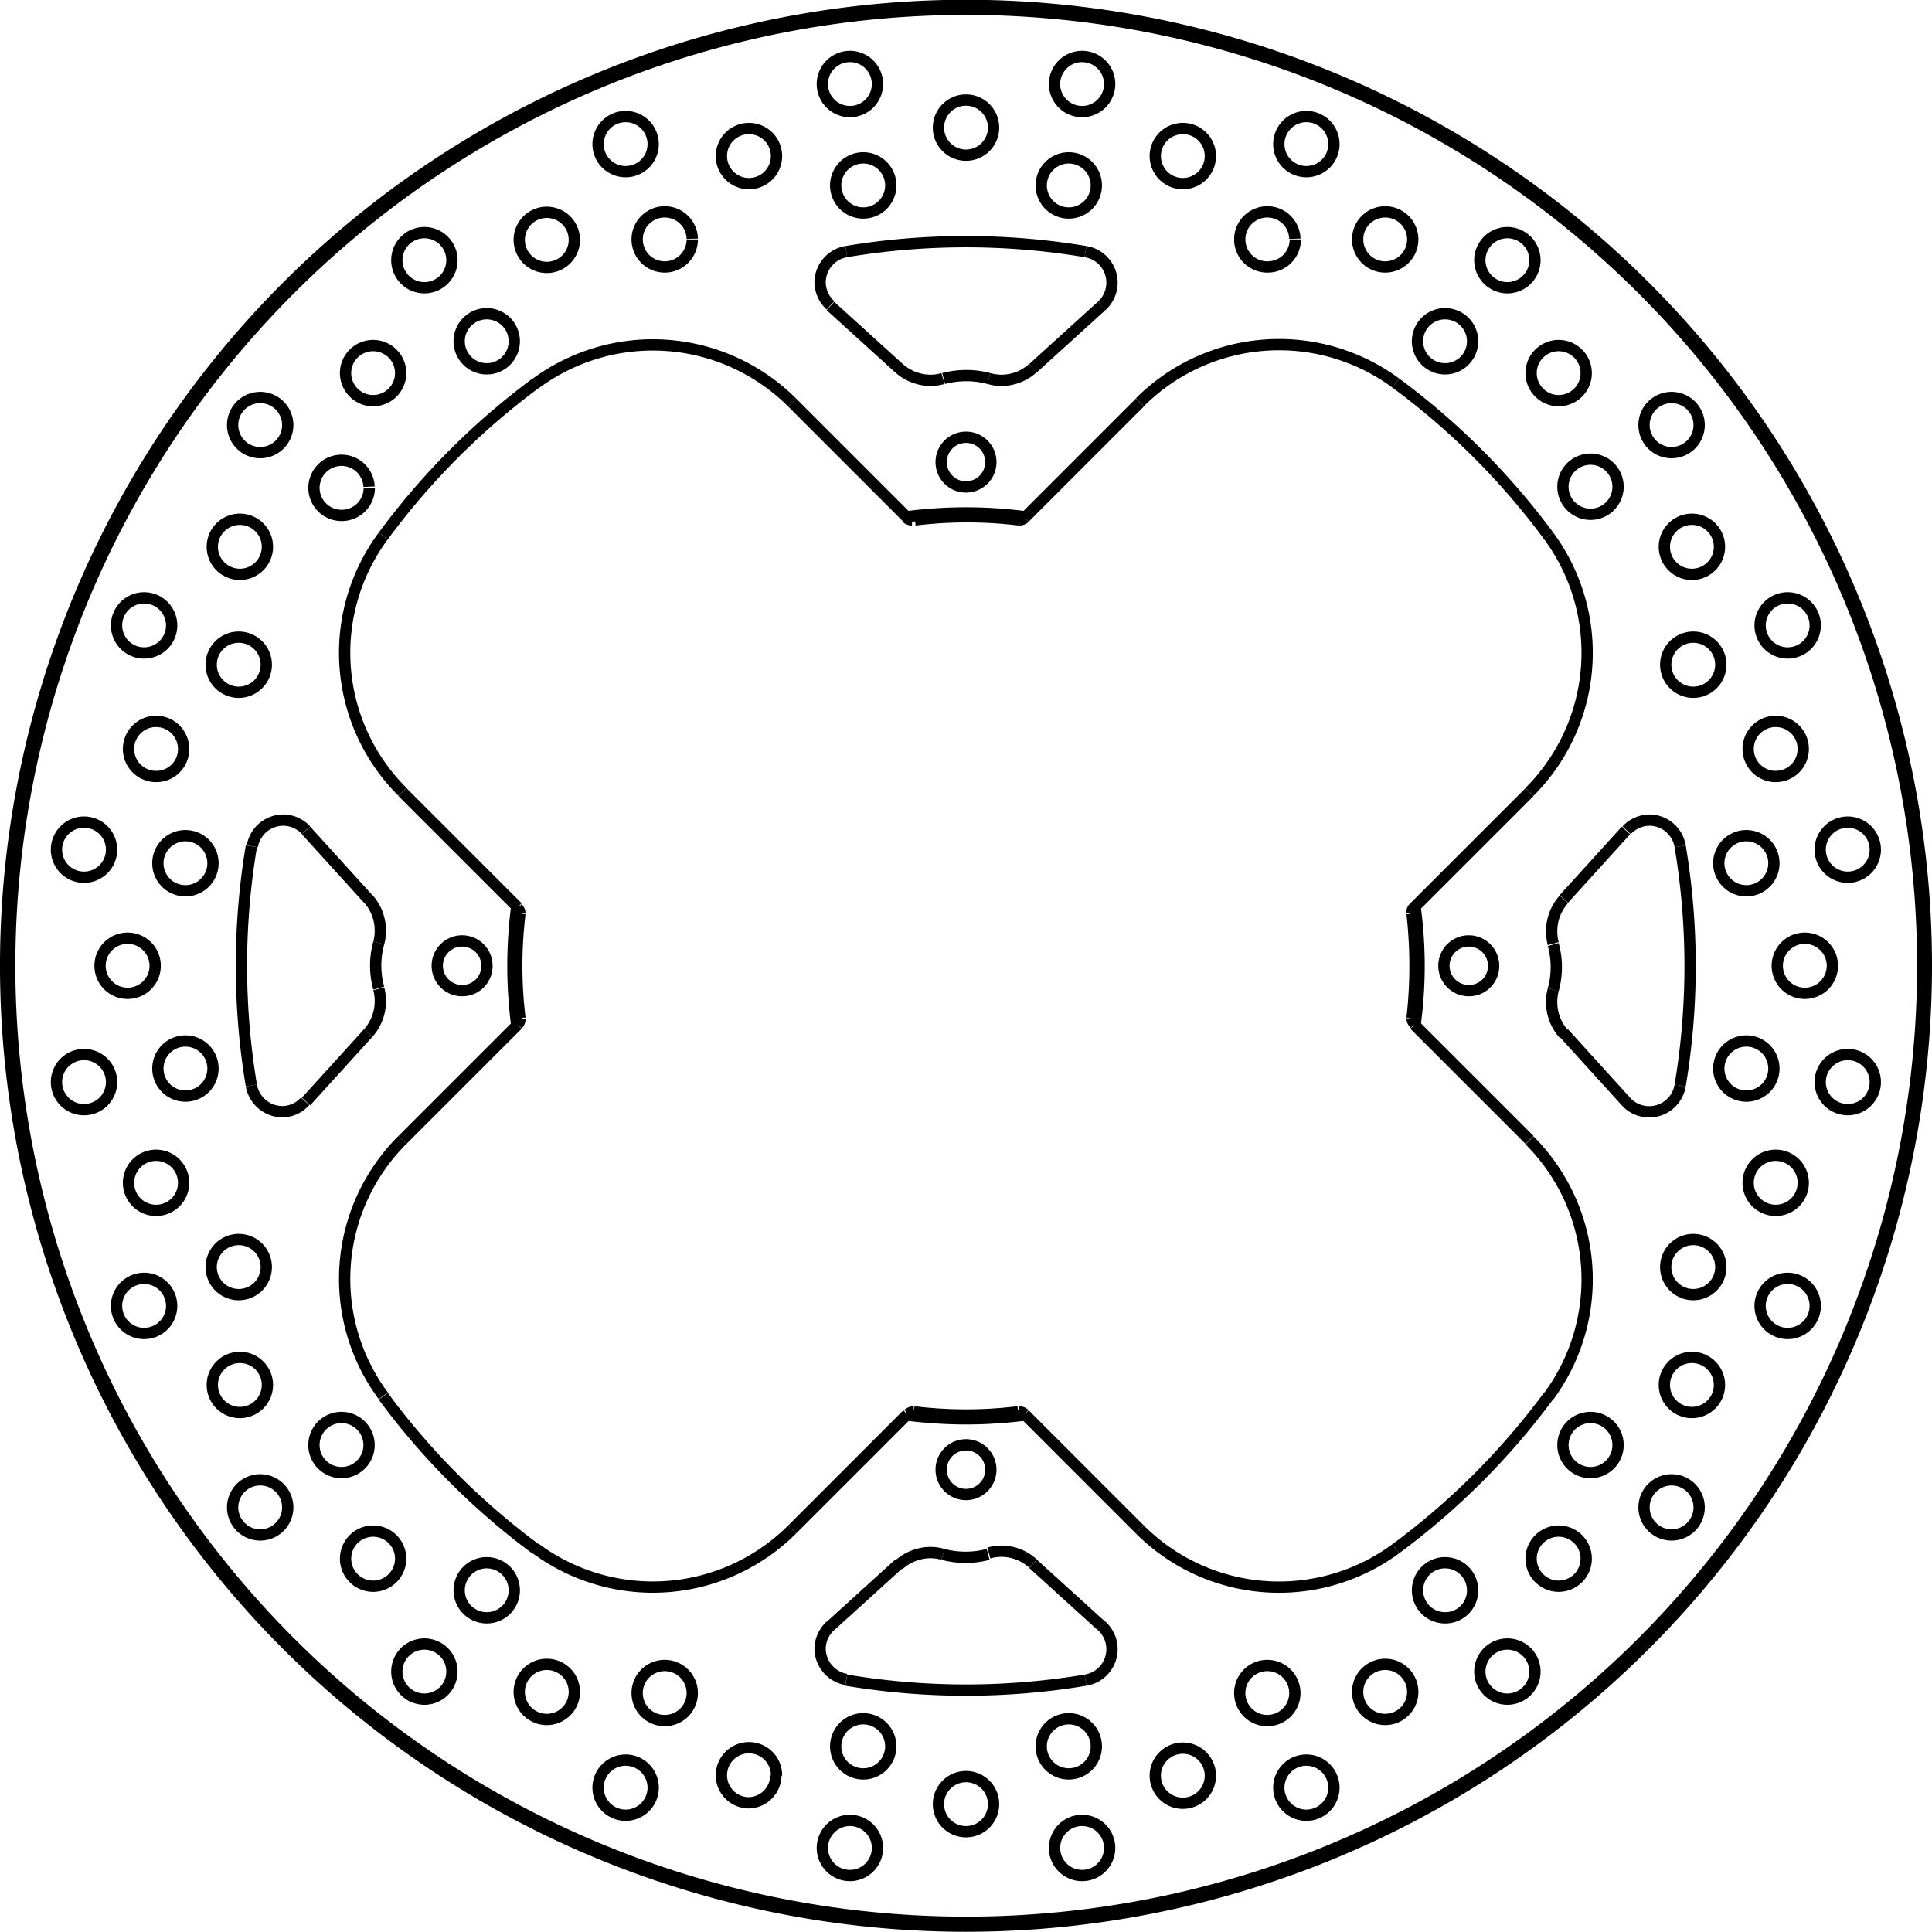 <svg xmlns="http://www.w3.org/2000/svg" width="8554" height="8554" viewBox="0 0 85.54 85.54"><defs><style>.a{fill:none;stroke:#000;stroke-linejoin:bevel;stroke-width:0.5px;}</style></defs><path class="a" d="M265,448.2" transform="translate(-254.87 -378.18)"/><path class="a" d="M330.27,393.69" transform="translate(-254.87 -378.18)"/><path class="a" d="M317.45,419.22" transform="translate(-254.87 -378.18)"/><path class="a" d="M277.83,422.67" transform="translate(-254.87 -378.18)"/><path class="a" d="M277.59,411.16" transform="translate(-254.87 -378.18)"/><path class="a" d="M317.68,430.73" transform="translate(-254.87 -378.18)"/><line class="a" x1="13.55" y1="48.77" x2="16.3" y2="45.74"/><line class="a" x1="45.74" y1="16.3" x2="48.77" y2="13.55"/><line class="a" x1="48.77" y1="71.99" x2="45.74" y2="69.24"/><line class="a" x1="16.3" y1="39.8" x2="13.55" y2="36.77"/><line class="a" x1="17.82" y1="50.47" x2="22.92" y2="45.37"/><line class="a" x1="45.37" y1="22.92" x2="50.47" y2="17.82"/><line class="a" x1="22.92" y1="40.17" x2="17.82" y2="35.07"/><line class="a" x1="50.47" y1="67.72" x2="45.37" y2="62.62"/><line class="a" x1="40.17" y1="62.62" x2="35.07" y2="67.72"/><line class="a" x1="62.62" y1="40.17" x2="67.72" y2="35.07"/><line class="a" x1="62.62" y1="45.37" x2="67.72" y2="50.47"/><line class="a" x1="40.17" y1="22.92" x2="35.07" y2="17.82"/><line class="a" x1="71.99" y1="36.77" x2="69.24" y2="39.8"/><line class="a" x1="39.8" y1="69.24" x2="36.77" y2="71.99"/><line class="a" x1="36.77" y1="13.55" x2="39.8" y2="16.3"/><line class="a" x1="69.24" y1="45.74" x2="71.99" y2="48.77"/><path class="a" d="M298.74,398.64h0a1.1,1.1,0,1,0-1.1,1.1,1.1,1.1,0,0,0,1.1-1.1" transform="translate(-254.87 -378.18)"/><path class="a" d="M276.43,420.94h0a1.1,1.1,0,1,0-1.1,1.1,1.09,1.09,0,0,0,1.1-1.1" transform="translate(-254.87 -378.18)"/><path class="a" d="M298.74,443.25h0a1.1,1.1,0,1,0-1.1,1.1,1.1,1.1,0,0,0,1.1-1.1" transform="translate(-254.87 -378.18)"/><path class="a" d="M321,420.94h0a1.1,1.1,0,1,0-1.1,1.1,1.09,1.09,0,0,0,1.1-1.1" transform="translate(-254.87 -378.18)"/><path class="a" d="M298.86,383.83h0a1.22,1.22,0,1,0-1.22,1.22,1.22,1.22,0,0,0,1.22-1.22" transform="translate(-254.87 -378.18)"/><path class="a" d="M294.31,386.39h0a1.22,1.22,0,1,0-1.22,1.22,1.22,1.22,0,0,0,1.22-1.22" transform="translate(-254.87 -378.18)"/><path class="a" d="M293.72,381.9h0a1.22,1.22,0,1,0-1.22,1.22,1.22,1.22,0,0,0,1.22-1.22" transform="translate(-254.87 -378.18)"/><path class="a" d="M308.46,385.09h0a1.22,1.22,0,1,0-1.22,1.22,1.22,1.22,0,0,0,1.22-1.22" transform="translate(-254.87 -378.18)"/><path class="a" d="M303.41,386.39h0a1.22,1.22,0,1,0-1.22,1.22,1.22,1.22,0,0,0,1.22-1.22" transform="translate(-254.87 -378.18)"/><path class="a" d="M304,381.9h0a1.22,1.22,0,1,0-1.22,1.22A1.22,1.22,0,0,0,304,381.9" transform="translate(-254.87 -378.18)"/><path class="a" d="M317.42,388.8h0A1.22,1.22,0,1,0,316.2,390a1.22,1.22,0,0,0,1.22-1.22" transform="translate(-254.87 -378.18)"/><path class="a" d="M312.2,388.75h0A1.22,1.22,0,1,0,311,390a1.22,1.22,0,0,0,1.22-1.22" transform="translate(-254.87 -378.18)"/><path class="a" d="M313.93,384.56h0a1.22,1.22,0,1,0-1.22,1.22,1.22,1.22,0,0,0,1.22-1.22" transform="translate(-254.87 -378.18)"/><path class="a" d="M325.1,394.7h0a1.22,1.22,0,1,0-1.22,1.22,1.22,1.22,0,0,0,1.22-1.22" transform="translate(-254.87 -378.18)"/><path class="a" d="M320.07,393.29h0a1.22,1.22,0,1,0-1.22,1.22,1.22,1.22,0,0,0,1.22-1.22" transform="translate(-254.87 -378.18)"/><path class="a" d="M322.83,389.7h0a1.22,1.22,0,1,0-1.22,1.22,1.22,1.22,0,0,0,1.22-1.22" transform="translate(-254.87 -378.18)"/><path class="a" d="M331,402.39h0a1.22,1.22,0,0,0-2.44,0,1.22,1.22,0,0,0,2.44,0" transform="translate(-254.87 -378.18)"/><path class="a" d="M326.51,399.73h0a1.22,1.22,0,1,0-1.22,1.22,1.22,1.22,0,0,0,1.22-1.22" transform="translate(-254.87 -378.18)"/><path class="a" d="M330.1,397h0a1.22,1.22,0,1,0-1.22,1.22A1.22,1.22,0,0,0,330.1,397" transform="translate(-254.87 -378.18)"/><path class="a" d="M334.71,411.34h0a1.22,1.22,0,1,0-1.22,1.22,1.22,1.22,0,0,0,1.22-1.22" transform="translate(-254.87 -378.18)"/><path class="a" d="M331.06,407.61h0a1.22,1.22,0,1,0-1.22,1.22,1.22,1.22,0,0,0,1.22-1.22" transform="translate(-254.87 -378.18)"/><path class="a" d="M335.24,405.87h0a1.22,1.22,0,1,0-1.22,1.22,1.22,1.22,0,0,0,1.22-1.22" transform="translate(-254.87 -378.18)"/><path class="a" d="M336,420.94h0a1.22,1.22,0,1,0-1.22,1.22,1.22,1.22,0,0,0,1.22-1.22" transform="translate(-254.87 -378.18)"/><path class="a" d="M333.41,416.4h0a1.22,1.22,0,0,0-2.44,0,1.22,1.22,0,0,0,2.44,0" transform="translate(-254.87 -378.18)"/><path class="a" d="M337.9,415.8h0a1.22,1.22,0,1,0-1.22,1.22,1.22,1.22,0,0,0,1.22-1.22" transform="translate(-254.87 -378.18)"/><path class="a" d="M334.71,430.55h0a1.22,1.22,0,1,0-1.22,1.22,1.22,1.22,0,0,0,1.22-1.22" transform="translate(-254.87 -378.18)"/><path class="a" d="M333.41,425.49h0a1.22,1.22,0,1,0-1.22,1.22,1.22,1.22,0,0,0,1.22-1.22" transform="translate(-254.87 -378.18)"/><path class="a" d="M337.9,426.09h0a1.22,1.22,0,1,0-2.44,0,1.22,1.22,0,1,0,2.44,0" transform="translate(-254.87 -378.18)"/><path class="a" d="M331,439.5h0a1.22,1.22,0,1,0-1.22,1.22A1.22,1.22,0,0,0,331,439.5" transform="translate(-254.87 -378.18)"/><path class="a" d="M331.06,434.28h0a1.22,1.22,0,0,0-2.44,0,1.22,1.22,0,0,0,2.44,0" transform="translate(-254.87 -378.18)"/><path class="a" d="M335.24,436h0a1.22,1.22,0,0,0-2.44,0,1.22,1.22,0,0,0,2.44,0" transform="translate(-254.87 -378.18)"/><path class="a" d="M325.1,447.19h0a1.22,1.22,0,1,0-1.22,1.22,1.22,1.22,0,0,0,1.22-1.22" transform="translate(-254.87 -378.18)"/><path class="a" d="M326.51,442.16h0a1.22,1.22,0,1,0-1.22,1.22,1.22,1.22,0,0,0,1.22-1.22" transform="translate(-254.87 -378.18)"/><path class="a" d="M330.1,444.92h0a1.22,1.22,0,1,0-1.22,1.22,1.22,1.22,0,0,0,1.22-1.22" transform="translate(-254.87 -378.18)"/><path class="a" d="M317.42,453.09h0a1.22,1.22,0,1,0-1.22,1.22,1.22,1.22,0,0,0,1.22-1.22" transform="translate(-254.87 -378.18)"/><path class="a" d="M320.07,448.59h0a1.22,1.22,0,1,0-1.22,1.22,1.21,1.21,0,0,0,1.22-1.22" transform="translate(-254.87 -378.18)"/><path class="a" d="M322.83,452.19h0a1.22,1.22,0,1,0-1.22,1.22,1.22,1.22,0,0,0,1.22-1.22" transform="translate(-254.87 -378.18)"/><path class="a" d="M308.46,456.8h0a1.22,1.22,0,1,0-2.44,0,1.22,1.22,0,1,0,2.44,0" transform="translate(-254.87 -378.18)"/><path class="a" d="M312.2,453.14h0a1.22,1.22,0,0,0-2.44,0,1.22,1.22,0,0,0,2.44,0" transform="translate(-254.87 -378.18)"/><path class="a" d="M313.93,457.33h0a1.22,1.22,0,1,0-1.22,1.22,1.22,1.22,0,0,0,1.22-1.22" transform="translate(-254.87 -378.18)"/><path class="a" d="M298.86,458.06h0a1.22,1.22,0,1,0-2.44,0,1.22,1.22,0,1,0,2.44,0" transform="translate(-254.87 -378.18)"/><path class="a" d="M303.41,455.5h0a1.22,1.22,0,1,0-1.22,1.22,1.22,1.22,0,0,0,1.22-1.22" transform="translate(-254.87 -378.18)"/><path class="a" d="M304,460h0a1.22,1.22,0,1,0-1.22,1.22A1.22,1.22,0,0,0,304,460" transform="translate(-254.87 -378.18)"/><path class="a" d="M289.25,456.8h0A1.22,1.22,0,1,0,288,458a1.22,1.22,0,0,0,1.22-1.22" transform="translate(-254.87 -378.18)"/><path class="a" d="M294.31,455.5h0a1.22,1.22,0,1,0-1.22,1.22,1.22,1.22,0,0,0,1.22-1.22" transform="translate(-254.87 -378.18)"/><path class="a" d="M293.72,460h0a1.22,1.22,0,1,0-1.22,1.22,1.22,1.22,0,0,0,1.22-1.22" transform="translate(-254.87 -378.18)"/><path class="a" d="M280.3,453.09h0a1.22,1.22,0,1,0-1.22,1.22,1.22,1.22,0,0,0,1.22-1.22" transform="translate(-254.87 -378.18)"/><path class="a" d="M285.52,453.14h0a1.22,1.22,0,1,0-1.22,1.22,1.22,1.22,0,0,0,1.22-1.22" transform="translate(-254.87 -378.18)"/><path class="a" d="M283.79,457.33h0a1.22,1.22,0,1,0-1.22,1.22,1.22,1.22,0,0,0,1.22-1.22" transform="translate(-254.87 -378.18)"/><path class="a" d="M272.61,447.19h0a1.22,1.22,0,1,0-1.22,1.22,1.22,1.22,0,0,0,1.22-1.22" transform="translate(-254.87 -378.18)"/><path class="a" d="M277.64,448.59h0a1.22,1.22,0,1,0-1.22,1.22,1.22,1.22,0,0,0,1.22-1.22" transform="translate(-254.87 -378.18)"/><path class="a" d="M274.88,452.19h0a1.22,1.22,0,1,0-1.22,1.22,1.22,1.22,0,0,0,1.22-1.22" transform="translate(-254.87 -378.18)"/><path class="a" d="M266.71,439.5h0a1.22,1.22,0,1,0-1.22,1.22,1.22,1.22,0,0,0,1.22-1.22" transform="translate(-254.87 -378.18)"/><path class="a" d="M271.21,442.16h0a1.22,1.22,0,1,0-1.22,1.22,1.22,1.22,0,0,0,1.22-1.22" transform="translate(-254.87 -378.18)"/><path class="a" d="M267.61,444.92h0a1.22,1.22,0,1,0-1.22,1.22,1.22,1.22,0,0,0,1.22-1.22" transform="translate(-254.87 -378.18)"/><path class="a" d="M263,430.55h0a1.22,1.22,0,1,0-1.22,1.22,1.22,1.22,0,0,0,1.22-1.22" transform="translate(-254.87 -378.18)"/><path class="a" d="M266.66,434.28h0a1.22,1.22,0,1,0-1.22,1.22,1.22,1.22,0,0,0,1.22-1.22" transform="translate(-254.87 -378.18)"/><path class="a" d="M262.47,436h0a1.22,1.22,0,0,0-2.44,0,1.22,1.22,0,0,0,2.44,0" transform="translate(-254.87 -378.18)"/><path class="a" d="M261.74,420.94h0a1.22,1.22,0,1,0-1.22,1.22,1.22,1.22,0,0,0,1.22-1.22" transform="translate(-254.87 -378.18)"/><path class="a" d="M264.3,425.49h0a1.22,1.22,0,1,0-1.22,1.22,1.22,1.22,0,0,0,1.22-1.22" transform="translate(-254.87 -378.18)"/><path class="a" d="M259.81,426.09h0a1.22,1.22,0,0,0-2.44,0,1.22,1.22,0,0,0,2.44,0" transform="translate(-254.87 -378.18)"/><path class="a" d="M263,411.34h0a1.22,1.22,0,1,0-1.22,1.22,1.21,1.21,0,0,0,1.22-1.22" transform="translate(-254.87 -378.18)"/><path class="a" d="M264.3,416.4h0a1.22,1.22,0,0,0-2.44,0,1.22,1.22,0,0,0,2.44,0" transform="translate(-254.87 -378.18)"/><path class="a" d="M259.81,415.8h0a1.22,1.22,0,1,0-1.22,1.22,1.22,1.22,0,0,0,1.22-1.22" transform="translate(-254.87 -378.18)"/><path class="a" d="M266.71,402.39h0a1.22,1.22,0,0,0-2.44,0,1.22,1.22,0,0,0,2.44,0" transform="translate(-254.87 -378.18)"/><path class="a" d="M266.66,407.61h0a1.22,1.22,0,1,0-1.22,1.22,1.22,1.22,0,0,0,1.22-1.22" transform="translate(-254.87 -378.18)"/><path class="a" d="M262.47,405.87h0a1.22,1.22,0,1,0-1.22,1.22,1.22,1.22,0,0,0,1.22-1.22" transform="translate(-254.87 -378.18)"/><path class="a" d="M272.61,394.7h0a1.22,1.22,0,1,0-1.22,1.22,1.22,1.22,0,0,0,1.22-1.22" transform="translate(-254.87 -378.18)"/><path class="a" d="M271.21,399.73h0A1.22,1.22,0,1,0,270,401a1.22,1.22,0,0,0,1.22-1.22" transform="translate(-254.87 -378.18)"/><path class="a" d="M267.61,397h0a1.22,1.22,0,1,0-1.22,1.22,1.22,1.22,0,0,0,1.22-1.22" transform="translate(-254.87 -378.18)"/><path class="a" d="M280.3,388.8h0a1.22,1.22,0,1,0-1.22,1.22,1.22,1.22,0,0,0,1.22-1.22" transform="translate(-254.87 -378.18)"/><path class="a" d="M277.64,393.29h0a1.22,1.22,0,1,0-1.22,1.22,1.22,1.22,0,0,0,1.22-1.22" transform="translate(-254.87 -378.18)"/><path class="a" d="M274.88,389.7h0a1.22,1.22,0,1,0-1.22,1.22,1.22,1.22,0,0,0,1.22-1.22" transform="translate(-254.87 -378.18)"/><path class="a" d="M289.25,385.09h0a1.22,1.22,0,1,0-1.22,1.22,1.22,1.22,0,0,0,1.22-1.22" transform="translate(-254.87 -378.18)"/><path class="a" d="M285.52,388.75h0A1.22,1.22,0,1,0,284.3,390a1.22,1.22,0,0,0,1.22-1.22" transform="translate(-254.87 -378.18)"/><path class="a" d="M283.79,384.56h0a1.22,1.22,0,1,0-1.22,1.22,1.22,1.22,0,0,0,1.22-1.22" transform="translate(-254.87 -378.18)"/><path class="a" d="M289.94,396h0a8.73,8.73,0,0,0-11.34-.85" transform="translate(-254.87 -378.18)"/><path class="a" d="M278.6,395.14h0a32.14,32.14,0,0,0-6.76,6.77" transform="translate(-254.87 -378.18)"/><path class="a" d="M271.84,401.91h0a8.68,8.68,0,0,0,.85,11.33" transform="translate(-254.87 -378.18)"/><path class="a" d="M272.69,428.65h0a8.68,8.68,0,0,0-.85,11.33" transform="translate(-254.87 -378.18)"/><path class="a" d="M271.84,440h0a32.14,32.14,0,0,0,6.76,6.77" transform="translate(-254.87 -378.18)"/><path class="a" d="M278.6,446.75h0a8.73,8.73,0,0,0,11.34-.85" transform="translate(-254.87 -378.18)"/><path class="a" d="M305.34,445.9h0a8.71,8.71,0,0,0,11.33.85" transform="translate(-254.87 -378.18)"/><path class="a" d="M316.67,446.75h0a32.19,32.19,0,0,0,6.77-6.77" transform="translate(-254.87 -378.18)"/><path class="a" d="M323.44,440h0a8.71,8.71,0,0,0-.85-11.33" transform="translate(-254.87 -378.18)"/><path class="a" d="M322.59,413.24h0a8.71,8.71,0,0,0,.85-11.33" transform="translate(-254.87 -378.18)"/><path class="a" d="M323.44,401.91h0a32.19,32.19,0,0,0-6.77-6.77" transform="translate(-254.87 -378.18)"/><path class="a" d="M316.67,395.14h0a8.71,8.71,0,0,0-11.33.85" transform="translate(-254.87 -378.18)"/><path class="a" d="M292.34,452.57h0a32.08,32.08,0,0,0,10.59,0" transform="translate(-254.87 -378.18)"/><path class="a" d="M300.61,447.41h0a2.07,2.07,0,0,0-1.4-.55,2.1,2.1,0,0,0-.56.08" transform="translate(-254.87 -378.18)"/><path class="a" d="M296.62,447h0a3.91,3.91,0,0,0,1,.13,3.83,3.83,0,0,0,1-.13" transform="translate(-254.87 -378.18)"/><path class="a" d="M296.62,447h0a2,2,0,0,0-.55-.08,2.12,2.12,0,0,0-1.41.55" transform="translate(-254.87 -378.18)"/><path class="a" d="M266,415.65h0a32.08,32.08,0,0,0,0,10.59" transform="translate(-254.87 -378.18)"/><path class="a" d="M271.17,423.92h0a2.11,2.11,0,0,0,.54-1.41,2.08,2.08,0,0,0-.07-.55" transform="translate(-254.87 -378.18)"/><path class="a" d="M271.64,419.93h0a3.75,3.75,0,0,0,0,2" transform="translate(-254.87 -378.18)"/><path class="a" d="M271.64,419.93h0a2.08,2.08,0,0,0,.07-.55,2.11,2.11,0,0,0-.54-1.41" transform="translate(-254.87 -378.18)"/><path class="a" d="M302.93,389.32h0a32.08,32.08,0,0,0-10.59,0" transform="translate(-254.87 -378.18)"/><path class="a" d="M294.66,394.47h0a2.12,2.12,0,0,0,1.41.55,2,2,0,0,0,.55-.08" transform="translate(-254.87 -378.18)"/><path class="a" d="M298.65,394.94h0a3.83,3.83,0,0,0-1-.13,3.91,3.91,0,0,0-1,.13" transform="translate(-254.87 -378.18)"/><path class="a" d="M298.65,394.94h0a2.1,2.1,0,0,0,.56.08,2.07,2.07,0,0,0,1.4-.55" transform="translate(-254.87 -378.18)"/><path class="a" d="M329.26,426.24h0a32.08,32.08,0,0,0,0-10.59" transform="translate(-254.87 -378.18)"/><path class="a" d="M324.11,418h0a2.11,2.11,0,0,0-.54,1.41,2.08,2.08,0,0,0,.07.55" transform="translate(-254.87 -378.18)"/><path class="a" d="M323.64,422h0a3.75,3.75,0,0,0,0-2" transform="translate(-254.87 -378.18)"/><path class="a" d="M323.64,422h0a2.08,2.08,0,0,0-.07.55,2.11,2.11,0,0,0,.54,1.41" transform="translate(-254.87 -378.18)"/><path class="a" d="M326.85,426.94h0a1.39,1.39,0,0,0,2.41-.7" transform="translate(-254.87 -378.18)"/><path class="a" d="M329.26,415.65h0a1.39,1.39,0,0,0-1.37-1.16,1.41,1.41,0,0,0-1,.45" transform="translate(-254.87 -378.18)"/><path class="a" d="M303.64,391.73h0a1.39,1.39,0,0,0-.71-2.41" transform="translate(-254.87 -378.18)"/><path class="a" d="M292.34,389.32h0a1.39,1.39,0,0,0-1.16,1.38,1.41,1.41,0,0,0,.46,1" transform="translate(-254.87 -378.18)"/><path class="a" d="M268.42,414.94h0a1.38,1.38,0,0,0-1-.45,1.4,1.4,0,0,0-1.38,1.16" transform="translate(-254.87 -378.18)"/><path class="a" d="M266,426.24h0a1.4,1.4,0,0,0,1.38,1.16,1.36,1.36,0,0,0,1-.46" transform="translate(-254.87 -378.18)"/><path class="a" d="M291.64,450.16h0a1.41,1.41,0,0,0-.46,1,1.4,1.4,0,0,0,1.16,1.38" transform="translate(-254.87 -378.18)"/><path class="a" d="M302.93,452.57h0a1.39,1.39,0,0,0,.71-2.41" transform="translate(-254.87 -378.18)"/><path class="a" d="M295.33,440.69h0a.37.37,0,0,0-.25.1" transform="translate(-254.87 -378.18)"/><path class="a" d="M300.24,440.79h0a.39.39,0,0,0-.25-.1h0" transform="translate(-254.87 -378.18)"/><path class="a" d="M295.33,440.69h0a19.13,19.13,0,0,0,4.62,0" transform="translate(-254.87 -378.18)"/><path class="a" d="M317.39,423.26h0s0,0,0,0a.32.32,0,0,0,.11.24" transform="translate(-254.87 -378.18)"/><path class="a" d="M317.49,418.35h0a.32.32,0,0,0-.11.24s0,0,0,0" transform="translate(-254.87 -378.18)"/><path class="a" d="M317.39,423.26h0a20.68,20.68,0,0,0,0-4.63" transform="translate(-254.87 -378.18)"/><path class="a" d="M277.89,418.63h0v0a.35.35,0,0,0-.1-.24" transform="translate(-254.87 -378.18)"/><path class="a" d="M277.79,423.54h0a.35.35,0,0,0,.1-.24v0" transform="translate(-254.87 -378.18)"/><path class="a" d="M277.89,418.63h0a19.21,19.21,0,0,0,0,4.63" transform="translate(-254.87 -378.18)"/><path class="a" d="M300,401.2h0a.39.39,0,0,0,.25-.1" transform="translate(-254.87 -378.18)"/><path class="a" d="M295,401.1h0a.37.37,0,0,0,.25.1h0" transform="translate(-254.87 -378.18)"/><path class="a" d="M300,401.2h0a19.13,19.13,0,0,0-4.62,0" transform="translate(-254.87 -378.18)"/><path class="a" d="M340.16,420.94h0a42.52,42.52,0,1,0-42.52,42.52,42.53,42.53,0,0,0,42.52-42.52" transform="translate(-254.87 -378.18)"/><path class="a" d="M317.52,423.58h0a19.38,19.38,0,0,0,0-5.27" transform="translate(-254.87 -378.18)"/><path class="a" d="M295,440.83h0a21.27,21.27,0,0,0,2.64.17,21,21,0,0,0,2.63-.17" transform="translate(-254.87 -378.18)"/><path class="a" d="M300.27,401.06h0a20.43,20.43,0,0,0-5.26,0" transform="translate(-254.87 -378.18)"/><path class="a" d="M277.75,418.31h0a20.51,20.51,0,0,0,0,5.27" transform="translate(-254.87 -378.18)"/><path class="a" d="M340,420.94h0a42.35,42.35,0,1,0-42.34,42.35A42.36,42.36,0,0,0,340,420.94" transform="translate(-254.87 -378.18)"/></svg>
